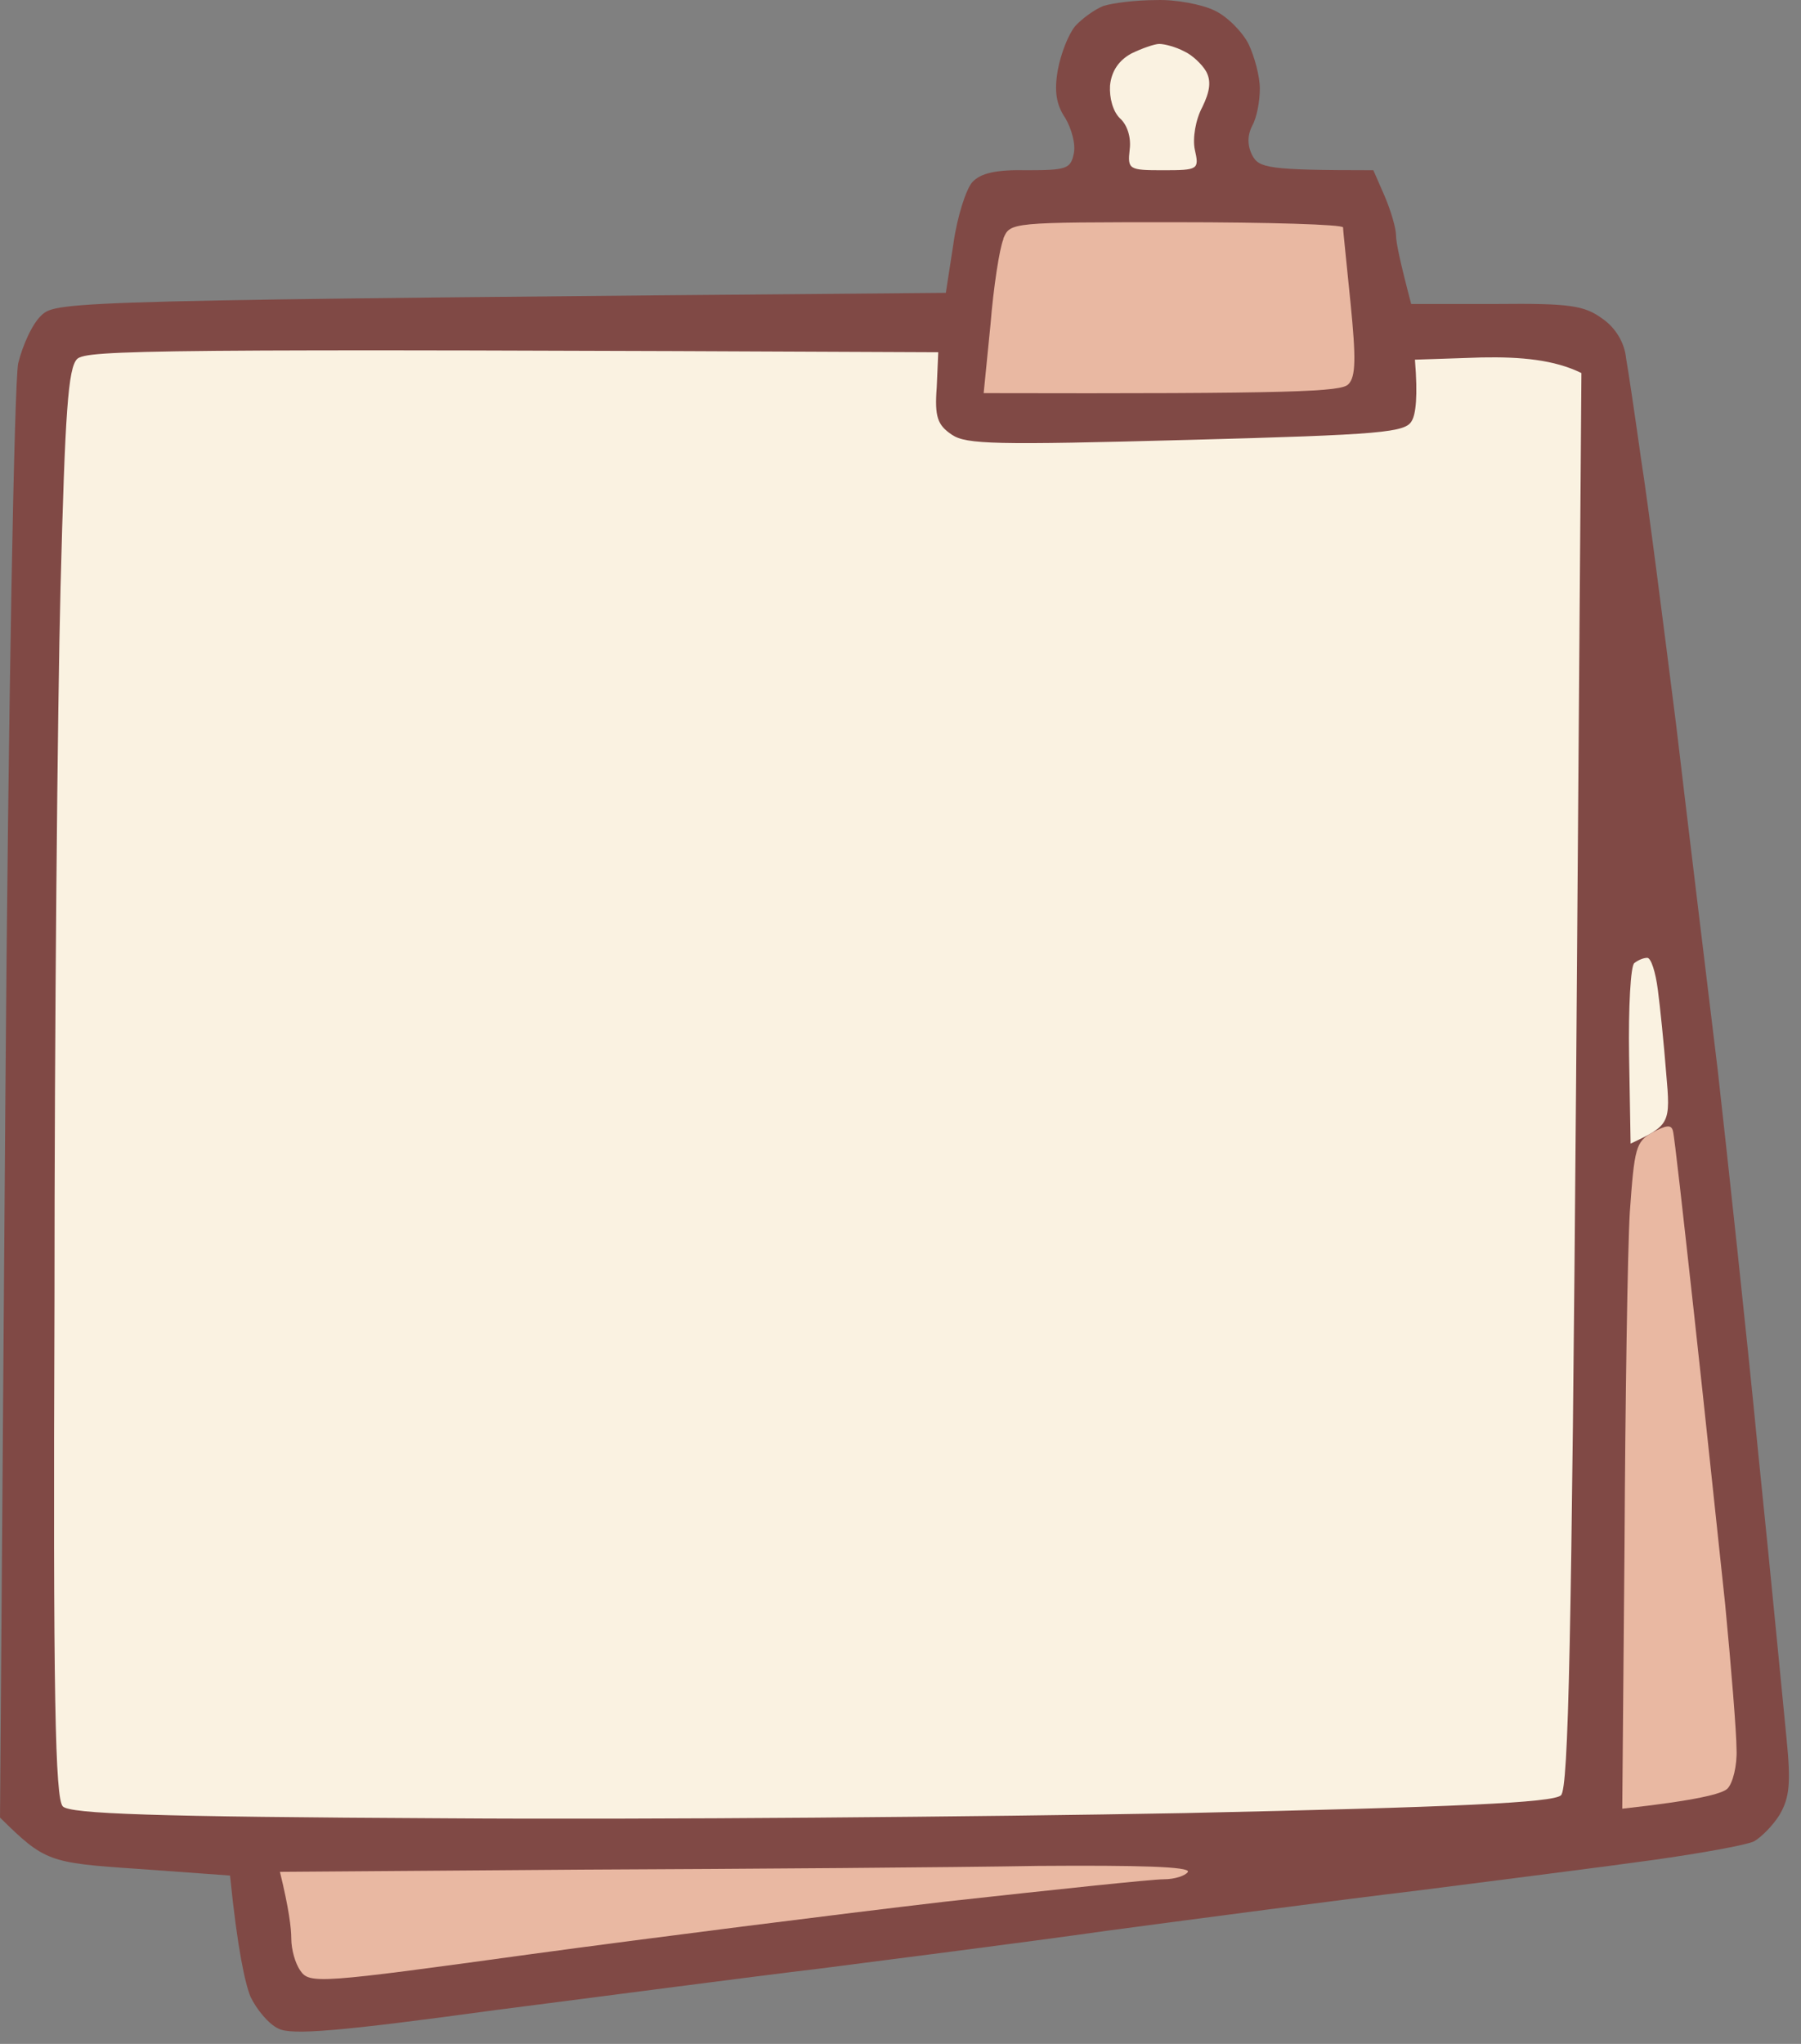 <?xml version="1.0" encoding="utf-8"?>
<svg xmlns="http://www.w3.org/2000/svg" fill="none" height="100%" overflow="visible" preserveAspectRatio="none" style="display: block;" viewBox="0 0 141 160" width="100%">
<rect x="0" y="0" width="141" height="160" fill="#808080" stroke="none"/>
<g id="Group 253">
<path d="M84.179 2.041C84.712 1.46 85.66 0.762 86.371 0.471C87.082 0.238 88.918 0.006 90.518 0.006C92.058 -0.053 94.131 0.355 95.079 0.82C96.086 1.285 97.271 2.507 97.745 3.437C98.219 4.426 98.633 5.997 98.633 6.927C98.633 7.916 98.397 9.196 98.041 9.836C97.646 10.611 97.646 11.387 98.041 12.163C98.574 13.151 99.226 13.326 107.519 13.326L108.408 15.362C108.882 16.467 109.296 17.863 109.296 18.445C109.296 18.968 109.593 20.422 110.481 23.796H117.175C122.921 23.738 124.047 23.912 125.469 24.959C126.476 25.657 127.187 26.821 127.305 28.042C127.483 29.031 128.016 32.638 128.49 36.011C129.023 39.385 130.208 48.692 131.215 56.661C132.163 64.688 133.644 76.845 134.473 83.709C135.243 90.572 136.724 104.183 137.672 113.956C138.679 123.728 139.627 133.674 139.864 136.059C140.219 139.607 140.101 140.713 139.331 142.051C138.797 142.923 137.85 143.854 137.317 144.145C136.724 144.435 133.17 145.075 129.438 145.599C125.706 146.122 117.412 147.169 111.074 147.984C104.735 148.74 93.776 150.194 86.786 151.125C79.796 152.113 69.666 153.393 64.275 154.091C58.884 154.731 47.451 156.243 38.802 157.349C26.48 159.035 22.808 159.326 21.801 158.803C21.03 158.454 20.083 157.29 19.609 156.302C19.194 155.255 18.602 152.695 18.009 146.82L10.782 146.297C3.792 145.831 3.496 145.715 0.001 142.283L0.415 86.675C0.652 54.45 1.126 29.962 1.422 28.449C1.778 26.995 2.548 25.308 3.259 24.669C4.444 23.563 5.51 23.505 74.049 22.924L74.642 19.084C74.938 16.932 75.649 14.78 76.123 14.257C76.774 13.559 77.959 13.268 80.447 13.326C83.468 13.326 83.824 13.21 84.061 12.046C84.238 11.29 83.883 10.069 83.409 9.254C82.698 8.207 82.52 7.16 82.817 5.473C83.054 4.194 83.646 2.681 84.179 2.041Z" fill="#804945" id="Vector"/>
<g id="Vector_2">
<path d="M21.916 146.531L45.612 146.357C58.645 146.299 74.698 146.182 81.274 146.066C89.153 146.008 93.181 146.124 93.003 146.531C92.826 146.822 91.996 147.113 91.108 147.113C90.16 147.113 82.518 147.927 74.047 148.858C65.576 149.847 50.884 151.708 41.465 152.988C24.997 155.257 24.227 155.315 23.516 154.268C23.101 153.686 22.805 152.581 22.805 151.766C22.805 150.952 22.627 149.44 21.916 146.531Z" fill="#E9B8A2"/>
<path d="M127.599 94.879C127.954 89.876 128.073 89.353 129.376 88.655C130.442 88.073 130.857 88.015 130.975 88.538C131.09 88.931 131.756 94.956 132.547 102.118L132.634 102.906C133.463 110.409 134.53 120.647 135.063 125.591C135.537 130.535 135.952 135.654 135.952 136.934C136.011 138.213 135.655 139.609 135.241 140.017C134.826 140.424 132.812 140.947 127.006 141.587L127.184 120.938C127.243 109.595 127.421 97.845 127.599 94.879Z" fill="#E9B8A2"/>
</g>
<g id="Vector_3">
<path d="M127.541 82.659C127.482 78.878 127.659 75.563 127.956 75.388C128.252 75.155 128.666 74.981 128.963 74.981C129.259 74.981 129.614 76.086 129.792 77.482C129.97 78.82 130.266 81.728 130.444 83.997C130.799 87.952 130.74 88.069 127.659 89.523L127.541 82.659Z" fill="#FAF2E1"/>
<path d="M4.739 46.014C5.094 32.228 5.331 28.796 6.042 28.098C6.812 27.4 11.61 27.284 73.456 27.574L73.337 30.308C73.16 32.635 73.397 33.275 74.522 34.031C75.648 34.787 77.899 34.845 92.945 34.438C108.288 34.031 110.065 33.856 110.539 32.926C110.836 32.402 111.013 31.064 110.776 28.156L115.989 27.982C119.07 27.923 121.676 28.156 123.809 29.203L123.394 84.52C123.039 128.204 122.802 140.012 122.209 140.536C121.617 141.117 113.975 141.466 92.708 141.932C76.892 142.222 50.886 142.455 34.832 142.339C11.847 142.222 5.509 141.99 4.916 141.408C4.324 140.768 4.146 132.974 4.265 101.854C4.265 80.507 4.502 55.379 4.739 46.014Z" fill="#FAF2E1"/>
</g>
<path d="M77.544 25.424C77.781 22.458 78.255 19.433 78.551 18.735V18.677C79.084 17.397 79.143 17.397 92.117 17.397C99.284 17.397 105.149 17.572 105.149 17.804C105.149 18.095 105.445 20.771 105.741 23.795C106.156 27.983 106.156 29.496 105.564 30.078C105.031 30.659 101.595 30.834 77.011 30.776L77.544 25.424Z" fill="#E9B8A2" id="Vector_4"/>
<path d="M86.903 6.696C87.022 5.533 87.614 4.718 88.562 4.195C89.391 3.788 90.398 3.439 90.754 3.439C91.169 3.439 92.057 3.671 92.709 4.02C93.36 4.311 94.13 5.067 94.427 5.591C94.841 6.347 94.723 7.161 94.13 8.383C93.597 9.372 93.36 10.826 93.538 11.698C93.894 13.269 93.834 13.327 91.05 13.327C88.384 13.327 88.266 13.269 88.444 11.698C88.562 10.768 88.266 9.779 87.674 9.255C87.14 8.732 86.844 7.685 86.903 6.696Z" fill="#FAF2E1" id="Vector_5"/>
</g>
</svg>